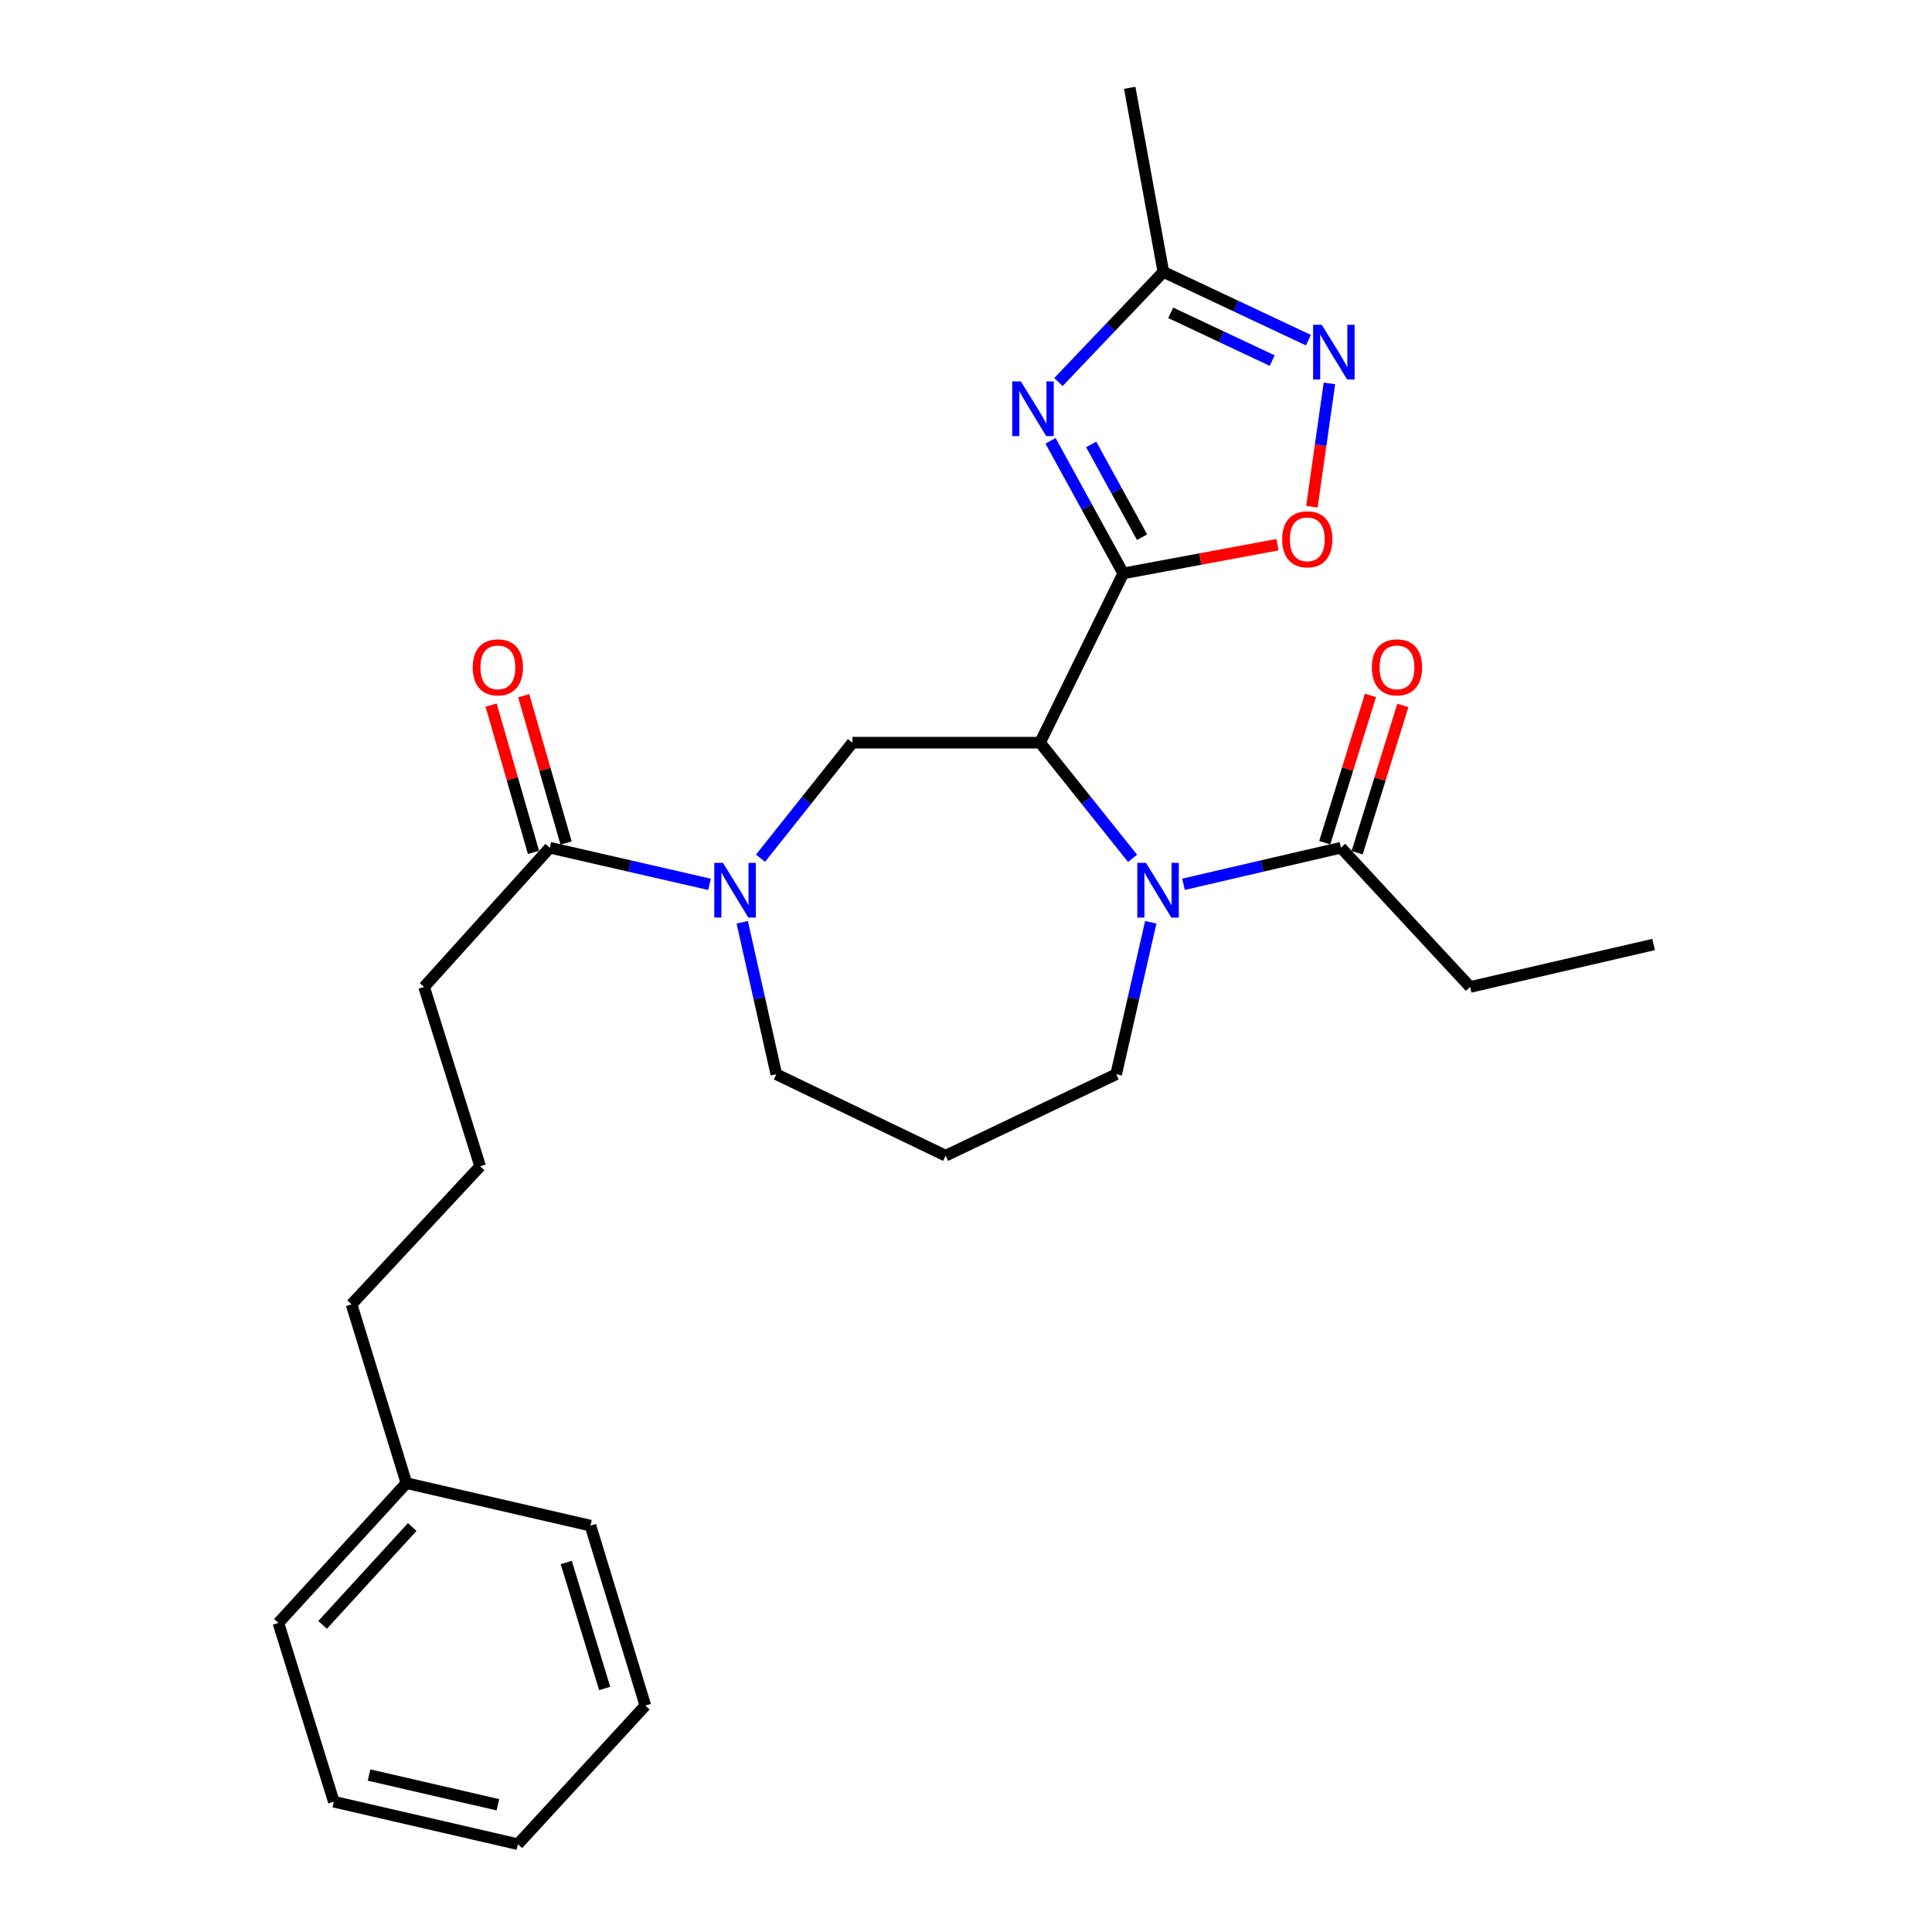 <?xml version='1.0' encoding='iso-8859-1'?>
<svg version='1.1' baseProfile='full'
              xmlns='http://www.w3.org/2000/svg'
                      xmlns:rdkit='http://www.rdkit.org/xml'
                      xmlns:xlink='http://www.w3.org/1999/xlink'
                  xml:space='preserve'
width='1000px' height='1000px' viewBox='0 0 1000 1000'>
<!-- END OF HEADER -->
<rect style='opacity:1.0;fill:#FFFFFF;stroke:none' width='1000' height='1000' x='0' y='0'> </rect>
<path class='bond-0' d='M 581.389,296.787 L 538.32,384.406' style='fill:none;fill-rule:evenodd;stroke:#000000;stroke-width:6px;stroke-linecap:butt;stroke-linejoin:miter;stroke-opacity:1' />
<path class='bond-1' d='M 581.389,296.787 L 562.575,262.481' style='fill:none;fill-rule:evenodd;stroke:#000000;stroke-width:6px;stroke-linecap:butt;stroke-linejoin:miter;stroke-opacity:1' />
<path class='bond-1' d='M 562.575,262.481 L 543.761,228.175' style='fill:none;fill-rule:evenodd;stroke:#0000FF;stroke-width:6px;stroke-linecap:butt;stroke-linejoin:miter;stroke-opacity:1' />
<path class='bond-1' d='M 591.133,278.056 L 577.964,254.042' style='fill:none;fill-rule:evenodd;stroke:#000000;stroke-width:6px;stroke-linecap:butt;stroke-linejoin:miter;stroke-opacity:1' />
<path class='bond-1' d='M 577.964,254.042 L 564.794,230.028' style='fill:none;fill-rule:evenodd;stroke:#0000FF;stroke-width:6px;stroke-linecap:butt;stroke-linejoin:miter;stroke-opacity:1' />
<path class='bond-4' d='M 581.389,296.787 L 621.309,289.359' style='fill:none;fill-rule:evenodd;stroke:#000000;stroke-width:6px;stroke-linecap:butt;stroke-linejoin:miter;stroke-opacity:1' />
<path class='bond-4' d='M 621.309,289.359 L 661.23,281.93' style='fill:none;fill-rule:evenodd;stroke:#FF0000;stroke-width:6px;stroke-linecap:butt;stroke-linejoin:miter;stroke-opacity:1' />
<path class='bond-2' d='M 538.32,384.406 L 562.272,414.345' style='fill:none;fill-rule:evenodd;stroke:#000000;stroke-width:6px;stroke-linecap:butt;stroke-linejoin:miter;stroke-opacity:1' />
<path class='bond-2' d='M 562.272,414.345 L 586.223,444.283' style='fill:none;fill-rule:evenodd;stroke:#0000FF;stroke-width:6px;stroke-linecap:butt;stroke-linejoin:miter;stroke-opacity:1' />
<path class='bond-5' d='M 538.32,384.406 L 441.223,384.406' style='fill:none;fill-rule:evenodd;stroke:#000000;stroke-width:6px;stroke-linecap:butt;stroke-linejoin:miter;stroke-opacity:1' />
<path class='bond-7' d='M 547.85,197.744 L 575.004,169.241' style='fill:none;fill-rule:evenodd;stroke:#0000FF;stroke-width:6px;stroke-linecap:butt;stroke-linejoin:miter;stroke-opacity:1' />
<path class='bond-7' d='M 575.004,169.241 L 602.157,140.738' style='fill:none;fill-rule:evenodd;stroke:#000000;stroke-width:6px;stroke-linecap:butt;stroke-linejoin:miter;stroke-opacity:1' />
<path class='bond-8' d='M 612.577,457.704 L 653.322,448.24' style='fill:none;fill-rule:evenodd;stroke:#0000FF;stroke-width:6px;stroke-linecap:butt;stroke-linejoin:miter;stroke-opacity:1' />
<path class='bond-8' d='M 653.322,448.24 L 694.067,438.776' style='fill:none;fill-rule:evenodd;stroke:#000000;stroke-width:6px;stroke-linecap:butt;stroke-linejoin:miter;stroke-opacity:1' />
<path class='bond-12' d='M 595.63,477.366 L 586.681,516.697' style='fill:none;fill-rule:evenodd;stroke:#0000FF;stroke-width:6px;stroke-linecap:butt;stroke-linejoin:miter;stroke-opacity:1' />
<path class='bond-12' d='M 586.681,516.697 L 577.732,556.027' style='fill:none;fill-rule:evenodd;stroke:#000000;stroke-width:6px;stroke-linecap:butt;stroke-linejoin:miter;stroke-opacity:1' />
<path class='bond-3' d='M 393.637,444.202 L 417.43,414.304' style='fill:none;fill-rule:evenodd;stroke:#0000FF;stroke-width:6px;stroke-linecap:butt;stroke-linejoin:miter;stroke-opacity:1' />
<path class='bond-3' d='M 417.43,414.304 L 441.223,384.406' style='fill:none;fill-rule:evenodd;stroke:#000000;stroke-width:6px;stroke-linecap:butt;stroke-linejoin:miter;stroke-opacity:1' />
<path class='bond-9' d='M 367.258,457.737 L 325.914,448.256' style='fill:none;fill-rule:evenodd;stroke:#0000FF;stroke-width:6px;stroke-linecap:butt;stroke-linejoin:miter;stroke-opacity:1' />
<path class='bond-9' d='M 325.914,448.256 L 284.569,438.776' style='fill:none;fill-rule:evenodd;stroke:#000000;stroke-width:6px;stroke-linecap:butt;stroke-linejoin:miter;stroke-opacity:1' />
<path class='bond-14' d='M 384.18,477.364 L 393,516.696' style='fill:none;fill-rule:evenodd;stroke:#0000FF;stroke-width:6px;stroke-linecap:butt;stroke-linejoin:miter;stroke-opacity:1' />
<path class='bond-14' d='M 393,516.696 L 401.821,556.027' style='fill:none;fill-rule:evenodd;stroke:#000000;stroke-width:6px;stroke-linecap:butt;stroke-linejoin:miter;stroke-opacity:1' />
<path class='bond-6' d='M 679.033,262.296 L 683.568,230.371' style='fill:none;fill-rule:evenodd;stroke:#FF0000;stroke-width:6px;stroke-linecap:butt;stroke-linejoin:miter;stroke-opacity:1' />
<path class='bond-6' d='M 683.568,230.371 L 688.102,198.447' style='fill:none;fill-rule:evenodd;stroke:#0000FF;stroke-width:6px;stroke-linecap:butt;stroke-linejoin:miter;stroke-opacity:1' />
<path class='bond-27' d='M 677.223,176.064 L 639.69,158.401' style='fill:none;fill-rule:evenodd;stroke:#0000FF;stroke-width:6px;stroke-linecap:butt;stroke-linejoin:miter;stroke-opacity:1' />
<path class='bond-27' d='M 639.69,158.401 L 602.157,140.738' style='fill:none;fill-rule:evenodd;stroke:#000000;stroke-width:6px;stroke-linecap:butt;stroke-linejoin:miter;stroke-opacity:1' />
<path class='bond-27' d='M 658.489,186.646 L 632.216,174.281' style='fill:none;fill-rule:evenodd;stroke:#0000FF;stroke-width:6px;stroke-linecap:butt;stroke-linejoin:miter;stroke-opacity:1' />
<path class='bond-27' d='M 632.216,174.281 L 605.944,161.917' style='fill:none;fill-rule:evenodd;stroke:#000000;stroke-width:6px;stroke-linecap:butt;stroke-linejoin:miter;stroke-opacity:1' />
<path class='bond-18' d='M 602.157,140.738 L 584.743,45.455' style='fill:none;fill-rule:evenodd;stroke:#000000;stroke-width:6px;stroke-linecap:butt;stroke-linejoin:miter;stroke-opacity:1' />
<path class='bond-10' d='M 702.448,441.378 L 714.281,403.26' style='fill:none;fill-rule:evenodd;stroke:#000000;stroke-width:6px;stroke-linecap:butt;stroke-linejoin:miter;stroke-opacity:1' />
<path class='bond-10' d='M 714.281,403.26 L 726.115,365.143' style='fill:none;fill-rule:evenodd;stroke:#FF0000;stroke-width:6px;stroke-linecap:butt;stroke-linejoin:miter;stroke-opacity:1' />
<path class='bond-10' d='M 685.686,436.174 L 697.519,398.057' style='fill:none;fill-rule:evenodd;stroke:#000000;stroke-width:6px;stroke-linecap:butt;stroke-linejoin:miter;stroke-opacity:1' />
<path class='bond-10' d='M 697.519,398.057 L 709.353,359.94' style='fill:none;fill-rule:evenodd;stroke:#FF0000;stroke-width:6px;stroke-linecap:butt;stroke-linejoin:miter;stroke-opacity:1' />
<path class='bond-16' d='M 694.067,438.776 L 760.937,510.852' style='fill:none;fill-rule:evenodd;stroke:#000000;stroke-width:6px;stroke-linecap:butt;stroke-linejoin:miter;stroke-opacity:1' />
<path class='bond-11' d='M 293.003,436.35 L 282.039,398.225' style='fill:none;fill-rule:evenodd;stroke:#000000;stroke-width:6px;stroke-linecap:butt;stroke-linejoin:miter;stroke-opacity:1' />
<path class='bond-11' d='M 282.039,398.225 L 271.074,360.101' style='fill:none;fill-rule:evenodd;stroke:#FF0000;stroke-width:6px;stroke-linecap:butt;stroke-linejoin:miter;stroke-opacity:1' />
<path class='bond-11' d='M 276.136,441.201 L 265.171,403.076' style='fill:none;fill-rule:evenodd;stroke:#000000;stroke-width:6px;stroke-linecap:butt;stroke-linejoin:miter;stroke-opacity:1' />
<path class='bond-11' d='M 265.171,403.076 L 254.207,364.952' style='fill:none;fill-rule:evenodd;stroke:#FF0000;stroke-width:6px;stroke-linecap:butt;stroke-linejoin:miter;stroke-opacity:1' />
<path class='bond-15' d='M 284.569,438.776 L 219.513,510.852' style='fill:none;fill-rule:evenodd;stroke:#000000;stroke-width:6px;stroke-linecap:butt;stroke-linejoin:miter;stroke-opacity:1' />
<path class='bond-13' d='M 577.732,556.027 L 489.46,598.179' style='fill:none;fill-rule:evenodd;stroke:#000000;stroke-width:6px;stroke-linecap:butt;stroke-linejoin:miter;stroke-opacity:1' />
<path class='bond-28' d='M 489.46,598.179 L 401.821,556.027' style='fill:none;fill-rule:evenodd;stroke:#000000;stroke-width:6px;stroke-linecap:butt;stroke-linejoin:miter;stroke-opacity:1' />
<path class='bond-19' d='M 219.513,510.852 L 248.521,603.669' style='fill:none;fill-rule:evenodd;stroke:#000000;stroke-width:6px;stroke-linecap:butt;stroke-linejoin:miter;stroke-opacity:1' />
<path class='bond-23' d='M 760.937,510.852 L 855.908,488.865' style='fill:none;fill-rule:evenodd;stroke:#000000;stroke-width:6px;stroke-linecap:butt;stroke-linejoin:miter;stroke-opacity:1' />
<path class='bond-17' d='M 210.367,767.674 L 181.954,675.141' style='fill:none;fill-rule:evenodd;stroke:#000000;stroke-width:6px;stroke-linecap:butt;stroke-linejoin:miter;stroke-opacity:1' />
<path class='bond-21' d='M 210.367,767.674 L 144.092,840.034' style='fill:none;fill-rule:evenodd;stroke:#000000;stroke-width:6px;stroke-linecap:butt;stroke-linejoin:miter;stroke-opacity:1' />
<path class='bond-21' d='M 213.369,790.383 L 166.976,841.034' style='fill:none;fill-rule:evenodd;stroke:#000000;stroke-width:6px;stroke-linecap:butt;stroke-linejoin:miter;stroke-opacity:1' />
<path class='bond-22' d='M 210.367,767.674 L 305.621,789.662' style='fill:none;fill-rule:evenodd;stroke:#000000;stroke-width:6px;stroke-linecap:butt;stroke-linejoin:miter;stroke-opacity:1' />
<path class='bond-20' d='M 248.521,603.669 L 181.954,675.141' style='fill:none;fill-rule:evenodd;stroke:#000000;stroke-width:6px;stroke-linecap:butt;stroke-linejoin:miter;stroke-opacity:1' />
<path class='bond-25' d='M 144.092,840.034 L 172.778,932.558' style='fill:none;fill-rule:evenodd;stroke:#000000;stroke-width:6px;stroke-linecap:butt;stroke-linejoin:miter;stroke-opacity:1' />
<path class='bond-24' d='M 305.621,789.662 L 334.034,882.791' style='fill:none;fill-rule:evenodd;stroke:#000000;stroke-width:6px;stroke-linecap:butt;stroke-linejoin:miter;stroke-opacity:1' />
<path class='bond-24' d='M 293.096,808.753 L 312.985,873.943' style='fill:none;fill-rule:evenodd;stroke:#000000;stroke-width:6px;stroke-linecap:butt;stroke-linejoin:miter;stroke-opacity:1' />
<path class='bond-26' d='M 334.034,882.791 L 268.062,954.545' style='fill:none;fill-rule:evenodd;stroke:#000000;stroke-width:6px;stroke-linecap:butt;stroke-linejoin:miter;stroke-opacity:1' />
<path class='bond-29' d='M 172.778,932.558 L 268.062,954.545' style='fill:none;fill-rule:evenodd;stroke:#000000;stroke-width:6px;stroke-linecap:butt;stroke-linejoin:miter;stroke-opacity:1' />
<path class='bond-29' d='M 191.017,918.754 L 257.716,934.146' style='fill:none;fill-rule:evenodd;stroke:#000000;stroke-width:6px;stroke-linecap:butt;stroke-linejoin:miter;stroke-opacity:1' />
<path  class='atom-2' d='M 528.404 197.426
L 537.684 212.426
Q 538.604 213.906, 540.084 216.586
Q 541.564 219.266, 541.644 219.426
L 541.644 197.426
L 545.404 197.426
L 545.404 225.746
L 541.524 225.746
L 531.564 209.346
Q 530.404 207.426, 529.164 205.226
Q 527.964 203.026, 527.604 202.346
L 527.604 225.746
L 523.924 225.746
L 523.924 197.426
L 528.404 197.426
' fill='#0000FF'/>
<path  class='atom-3' d='M 593.148 446.603
L 602.428 461.603
Q 603.348 463.083, 604.828 465.763
Q 606.308 468.443, 606.388 468.603
L 606.388 446.603
L 610.148 446.603
L 610.148 474.923
L 606.268 474.923
L 596.308 458.523
Q 595.148 456.603, 593.908 454.403
Q 592.708 452.203, 592.348 451.523
L 592.348 474.923
L 588.668 474.923
L 588.668 446.603
L 593.148 446.603
' fill='#0000FF'/>
<path  class='atom-4' d='M 374.197 446.603
L 383.477 461.603
Q 384.397 463.083, 385.877 465.763
Q 387.357 468.443, 387.437 468.603
L 387.437 446.603
L 391.197 446.603
L 391.197 474.923
L 387.317 474.923
L 377.357 458.523
Q 376.197 456.603, 374.957 454.403
Q 373.757 452.203, 373.397 451.523
L 373.397 474.923
L 369.717 474.923
L 369.717 446.603
L 374.197 446.603
' fill='#0000FF'/>
<path  class='atom-5' d='M 663.652 279.14
Q 663.652 272.34, 667.012 268.54
Q 670.372 264.74, 676.652 264.74
Q 682.932 264.74, 686.292 268.54
Q 689.652 272.34, 689.652 279.14
Q 689.652 286.02, 686.252 289.94
Q 682.852 293.82, 676.652 293.82
Q 670.412 293.82, 667.012 289.94
Q 663.652 286.06, 663.652 279.14
M 676.652 290.62
Q 680.972 290.62, 683.292 287.74
Q 685.652 284.82, 685.652 279.14
Q 685.652 273.58, 683.292 270.78
Q 680.972 267.94, 676.652 267.94
Q 672.332 267.94, 669.972 270.74
Q 667.652 273.54, 667.652 279.14
Q 667.652 284.86, 669.972 287.74
Q 672.332 290.62, 676.652 290.62
' fill='#FF0000'/>
<path  class='atom-7' d='M 684.141 168.106
L 693.421 183.106
Q 694.341 184.586, 695.821 187.266
Q 697.301 189.946, 697.381 190.106
L 697.381 168.106
L 701.141 168.106
L 701.141 196.426
L 697.261 196.426
L 687.301 180.026
Q 686.141 178.106, 684.901 175.906
Q 683.701 173.706, 683.341 173.026
L 683.341 196.426
L 679.661 196.426
L 679.661 168.106
L 684.141 168.106
' fill='#0000FF'/>
<path  class='atom-11' d='M 710.075 345.415
Q 710.075 338.615, 713.435 334.815
Q 716.795 331.015, 723.075 331.015
Q 729.355 331.015, 732.715 334.815
Q 736.075 338.615, 736.075 345.415
Q 736.075 352.295, 732.675 356.215
Q 729.275 360.095, 723.075 360.095
Q 716.835 360.095, 713.435 356.215
Q 710.075 352.335, 710.075 345.415
M 723.075 356.895
Q 727.395 356.895, 729.715 354.015
Q 732.075 351.095, 732.075 345.415
Q 732.075 339.855, 729.715 337.055
Q 727.395 334.215, 723.075 334.215
Q 718.755 334.215, 716.395 337.015
Q 714.075 339.815, 714.075 345.415
Q 714.075 351.135, 716.395 354.015
Q 718.755 356.895, 723.075 356.895
' fill='#FF0000'/>
<path  class='atom-12' d='M 244.697 345.415
Q 244.697 338.615, 248.057 334.815
Q 251.417 331.015, 257.697 331.015
Q 263.977 331.015, 267.337 334.815
Q 270.697 338.615, 270.697 345.415
Q 270.697 352.295, 267.297 356.215
Q 263.897 360.095, 257.697 360.095
Q 251.457 360.095, 248.057 356.215
Q 244.697 352.335, 244.697 345.415
M 257.697 356.895
Q 262.017 356.895, 264.337 354.015
Q 266.697 351.095, 266.697 345.415
Q 266.697 339.855, 264.337 337.055
Q 262.017 334.215, 257.697 334.215
Q 253.377 334.215, 251.017 337.015
Q 248.697 339.815, 248.697 345.415
Q 248.697 351.135, 251.017 354.015
Q 253.377 356.895, 257.697 356.895
' fill='#FF0000'/>
</svg>
